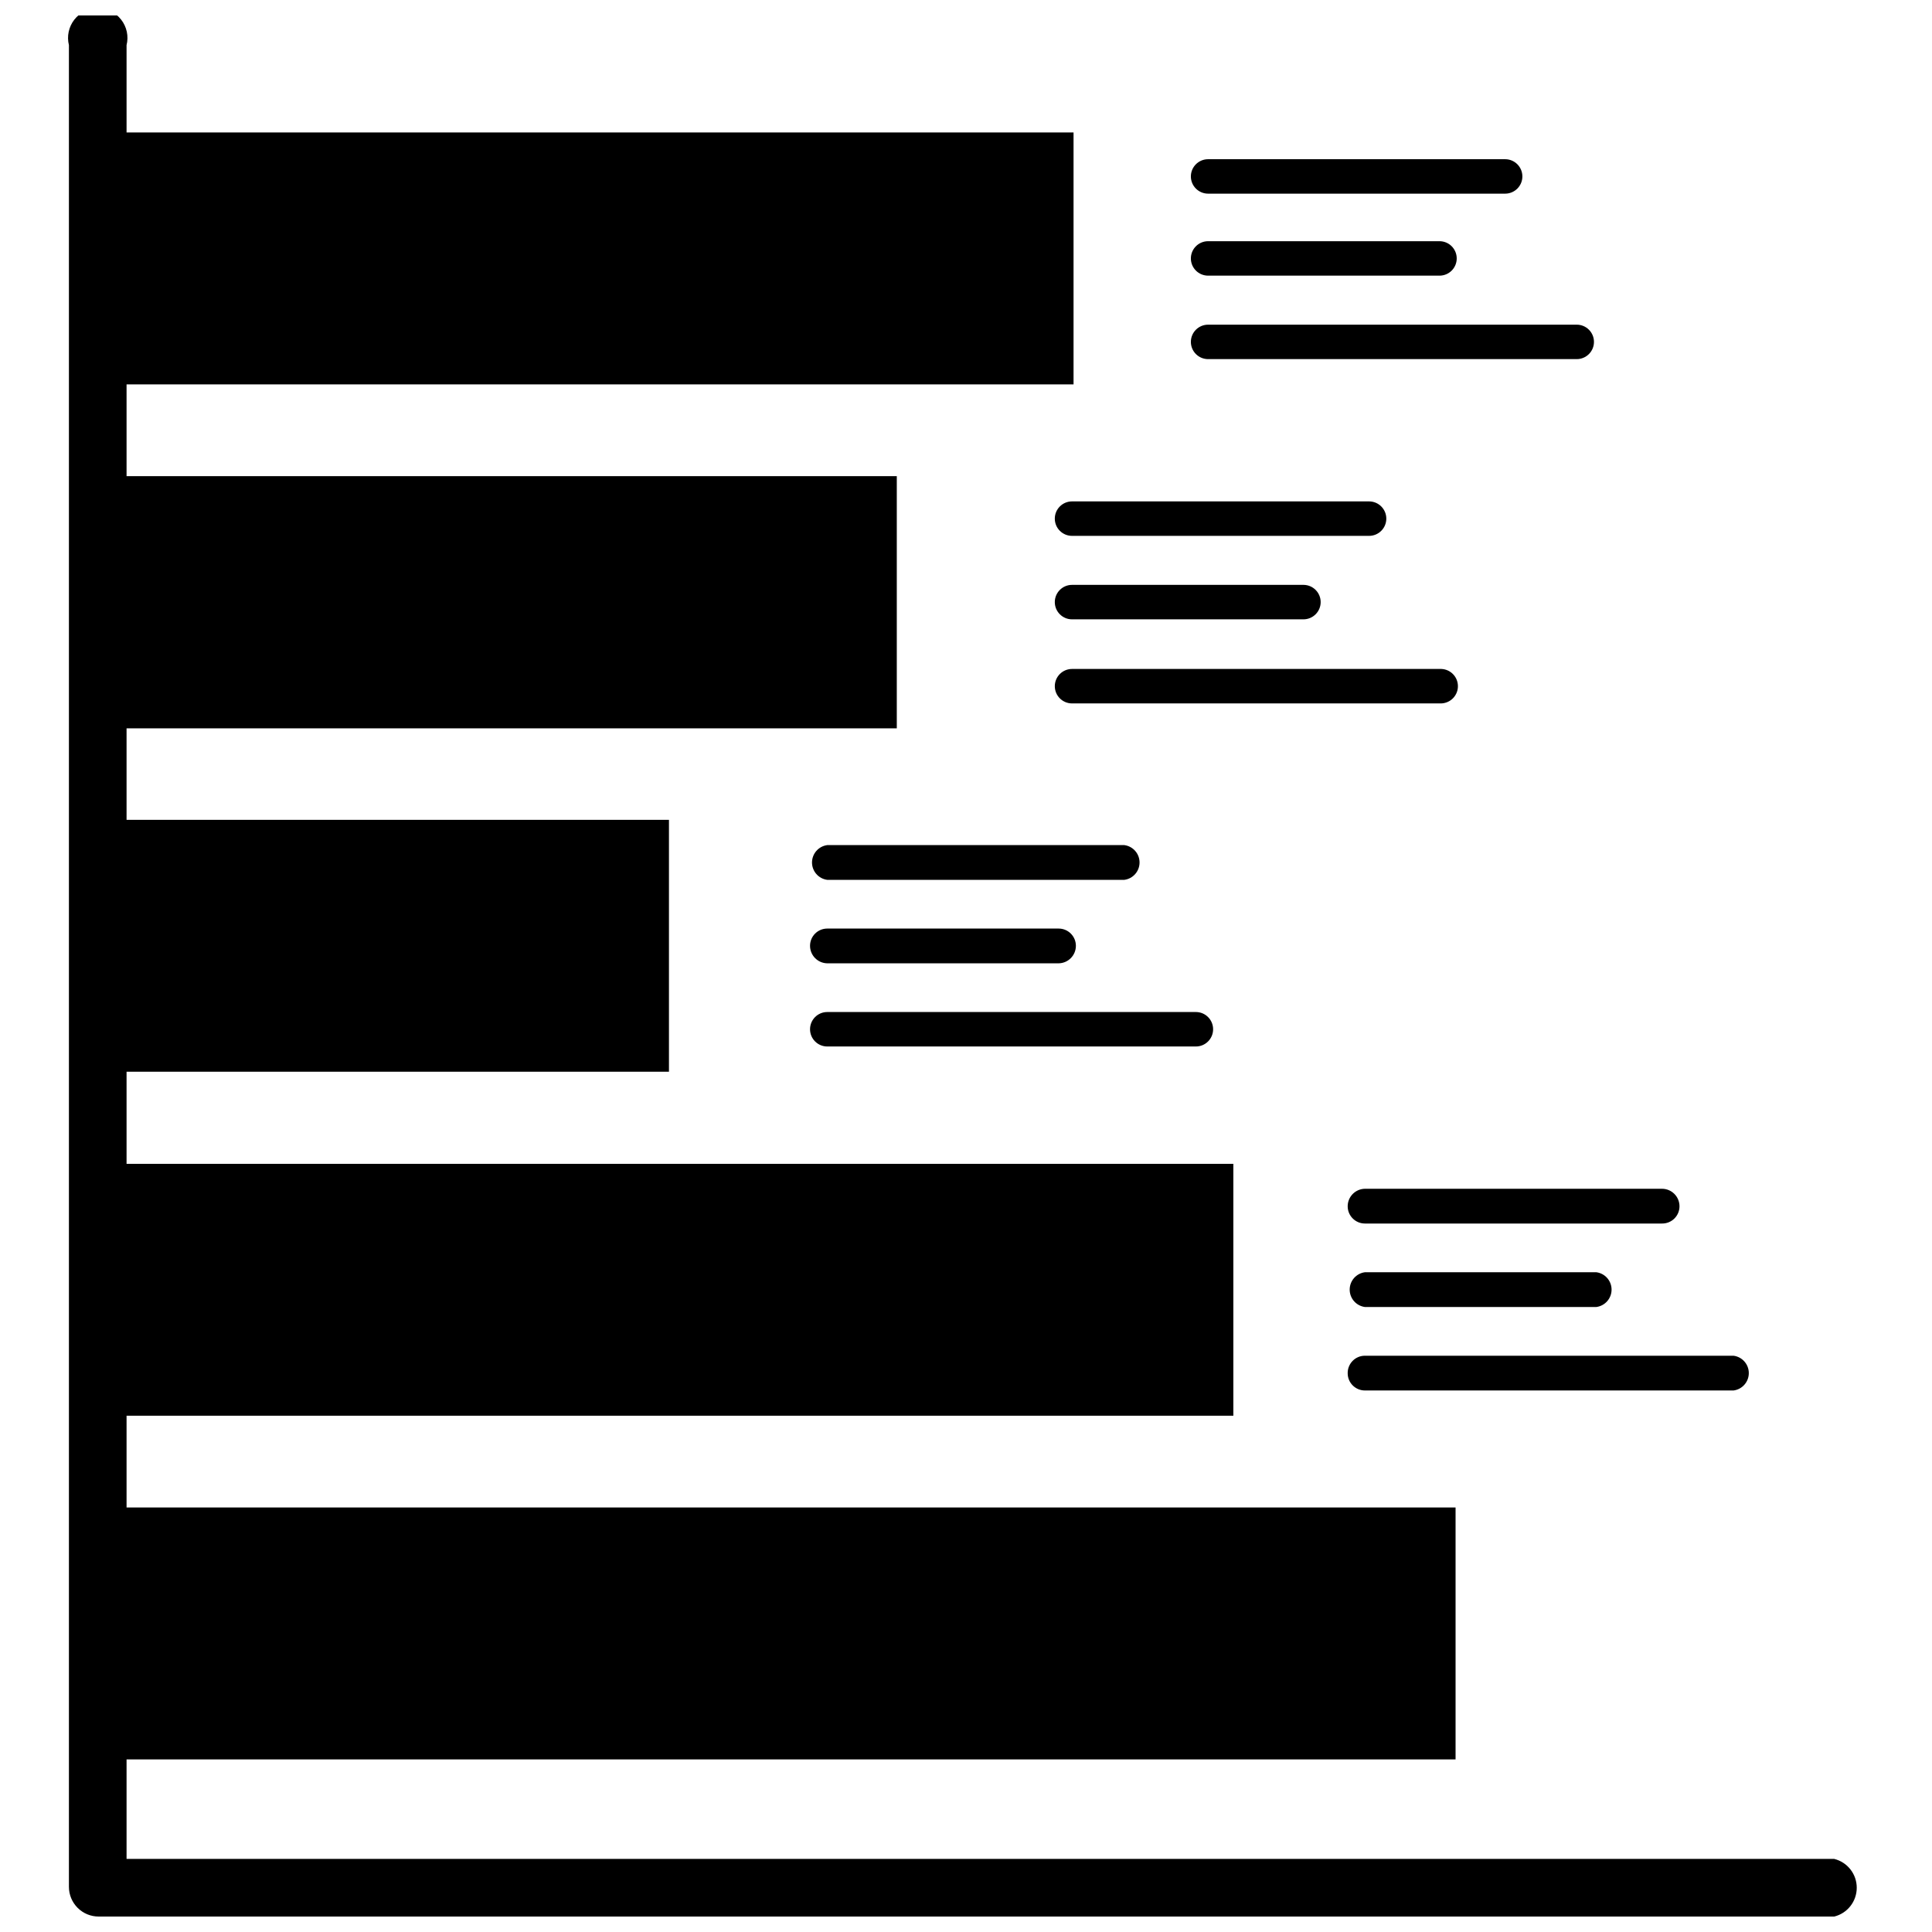 <?xml version="1.0" encoding="UTF-8"?>
<!-- Uploaded to: ICON Repo, www.iconrepo.com, Generator: ICON Repo Mixer Tools -->
<svg width="800px" height="800px" version="1.1" viewBox="144 144 512 512" xmlns="http://www.w3.org/2000/svg">
 <defs>
  <clipPath id="a">
   <path d="m162 148.09h475v503.81h-475z"/>
  </clipPath>
 </defs>
 <path d="m464.16 195.32h78.719c2.523 0 4.566-2.043 4.566-4.562 0-2.523-2.043-4.566-4.566-4.566h-78.719c-2.523 0-4.566 2.043-4.566 4.566 0 2.519 2.043 4.562 4.566 4.562z"/>
 <path d="m464.16 217.05h61.324c2.519 0 4.562-2.043 4.562-4.562 0-2.523-2.043-4.566-4.562-4.566h-61.324c-2.523 0-4.566 2.043-4.566 4.566 0 2.519 2.043 4.562 4.566 4.562z"/>
 <path d="m464.16 239.17h97.691c2.519 0 4.566-2.043 4.566-4.566 0-2.519-2.047-4.562-4.566-4.562h-97.691c-2.523 0-4.566 2.043-4.566 4.562 0 2.523 2.043 4.566 4.566 4.566z"/>
 <path d="m428.1 286.01h78.719c2.523 0 4.566-2.043 4.566-4.566 0-2.519-2.043-4.566-4.566-4.566h-78.719c-2.523 0-4.566 2.047-4.566 4.566 0 2.523 2.043 4.566 4.566 4.566z"/>
 <path d="m428.1 308.13h61.324c2.519 0 4.566-2.047 4.566-4.566 0-2.523-2.047-4.566-4.566-4.566h-61.324c-2.523 0-4.566 2.043-4.566 4.566 0 2.519 2.043 4.566 4.566 4.566z"/>
 <path d="m530.36 325.69c-0.082-2.402-2.008-4.328-4.41-4.41h-97.848c-2.523 0-4.566 2.047-4.566 4.566 0 2.523 2.043 4.566 4.566 4.566h97.848c1.211-0.043 2.359-0.562 3.184-1.449 0.828-0.887 1.27-2.062 1.227-3.273z"/>
 <path d="m363.23 377.17h78.723c2.312-0.301 4.039-2.273 4.039-4.602 0-2.332-1.727-4.305-4.039-4.606h-78.723c-2.309 0.301-4.039 2.273-4.039 4.606 0 2.328 1.73 4.301 4.039 4.602z"/>
 <path d="m363.23 399.29h61.324c2.535-0.043 4.566-2.109 4.566-4.644 0-2.519-2.043-4.566-4.566-4.566h-61.324c-2.519 0-4.562 2.047-4.562 4.566 0 2.535 2.031 4.602 4.562 4.644z"/>
 <path d="m363.23 421.33h97.695c2.519 0 4.562-2.043 4.562-4.566 0-2.519-2.043-4.566-4.562-4.566h-97.695c-2.519 0-4.562 2.047-4.562 4.566 0 2.523 2.043 4.566 4.562 4.566z"/>
 <path d="m501.15 463.68c0 2.519 2.047 4.566 4.566 4.566h78.723c1.223 0.02 2.406-0.453 3.277-1.309 0.875-0.859 1.367-2.035 1.367-3.258 0-2.566-2.082-4.644-4.644-4.644h-78.723c-2.535 0.043-4.566 2.109-4.566 4.644z"/>
 <path d="m505.72 490.37h61.324c2.312-0.305 4.039-2.273 4.039-4.606s-1.727-4.305-4.039-4.606h-61.324c-2.312 0.301-4.039 2.273-4.039 4.606s1.727 4.301 4.039 4.606z"/>
 <path d="m501.15 507.93c0 2.519 2.047 4.562 4.566 4.562h97.691c2.312-0.301 4.043-2.273 4.043-4.606 0-2.328-1.73-4.301-4.043-4.602h-97.691c-1.223-0.004-2.398 0.488-3.254 1.363-0.859 0.875-1.332 2.055-1.312 3.281z"/>
 <g clip-path="url(#a)">
  <path d="m630.1 636.63h-452.56v-26.371h352.2v-66.758h-352.2v-24.324h293.31v-66.754h-293.31v-24.402h143.74v-66.754h-143.74v-24.246h204.12v-66.836h-204.12v-24.324h250.96v-66.754h-250.96v-23.145c0.59-2.352 0.062-4.844-1.43-6.754-1.492-1.914-3.781-3.031-6.207-3.031-2.426 0-4.715 1.117-6.207 3.031-1.488 1.91-2.016 4.402-1.43 6.754v488.07c0 2.086 0.832 4.09 2.309 5.566 1.477 1.477 3.477 2.305 5.566 2.305h459.96c3.504-0.875 5.957-4.023 5.957-7.637 0-3.609-2.453-6.758-5.957-7.633z"/>
 </g>
</svg>